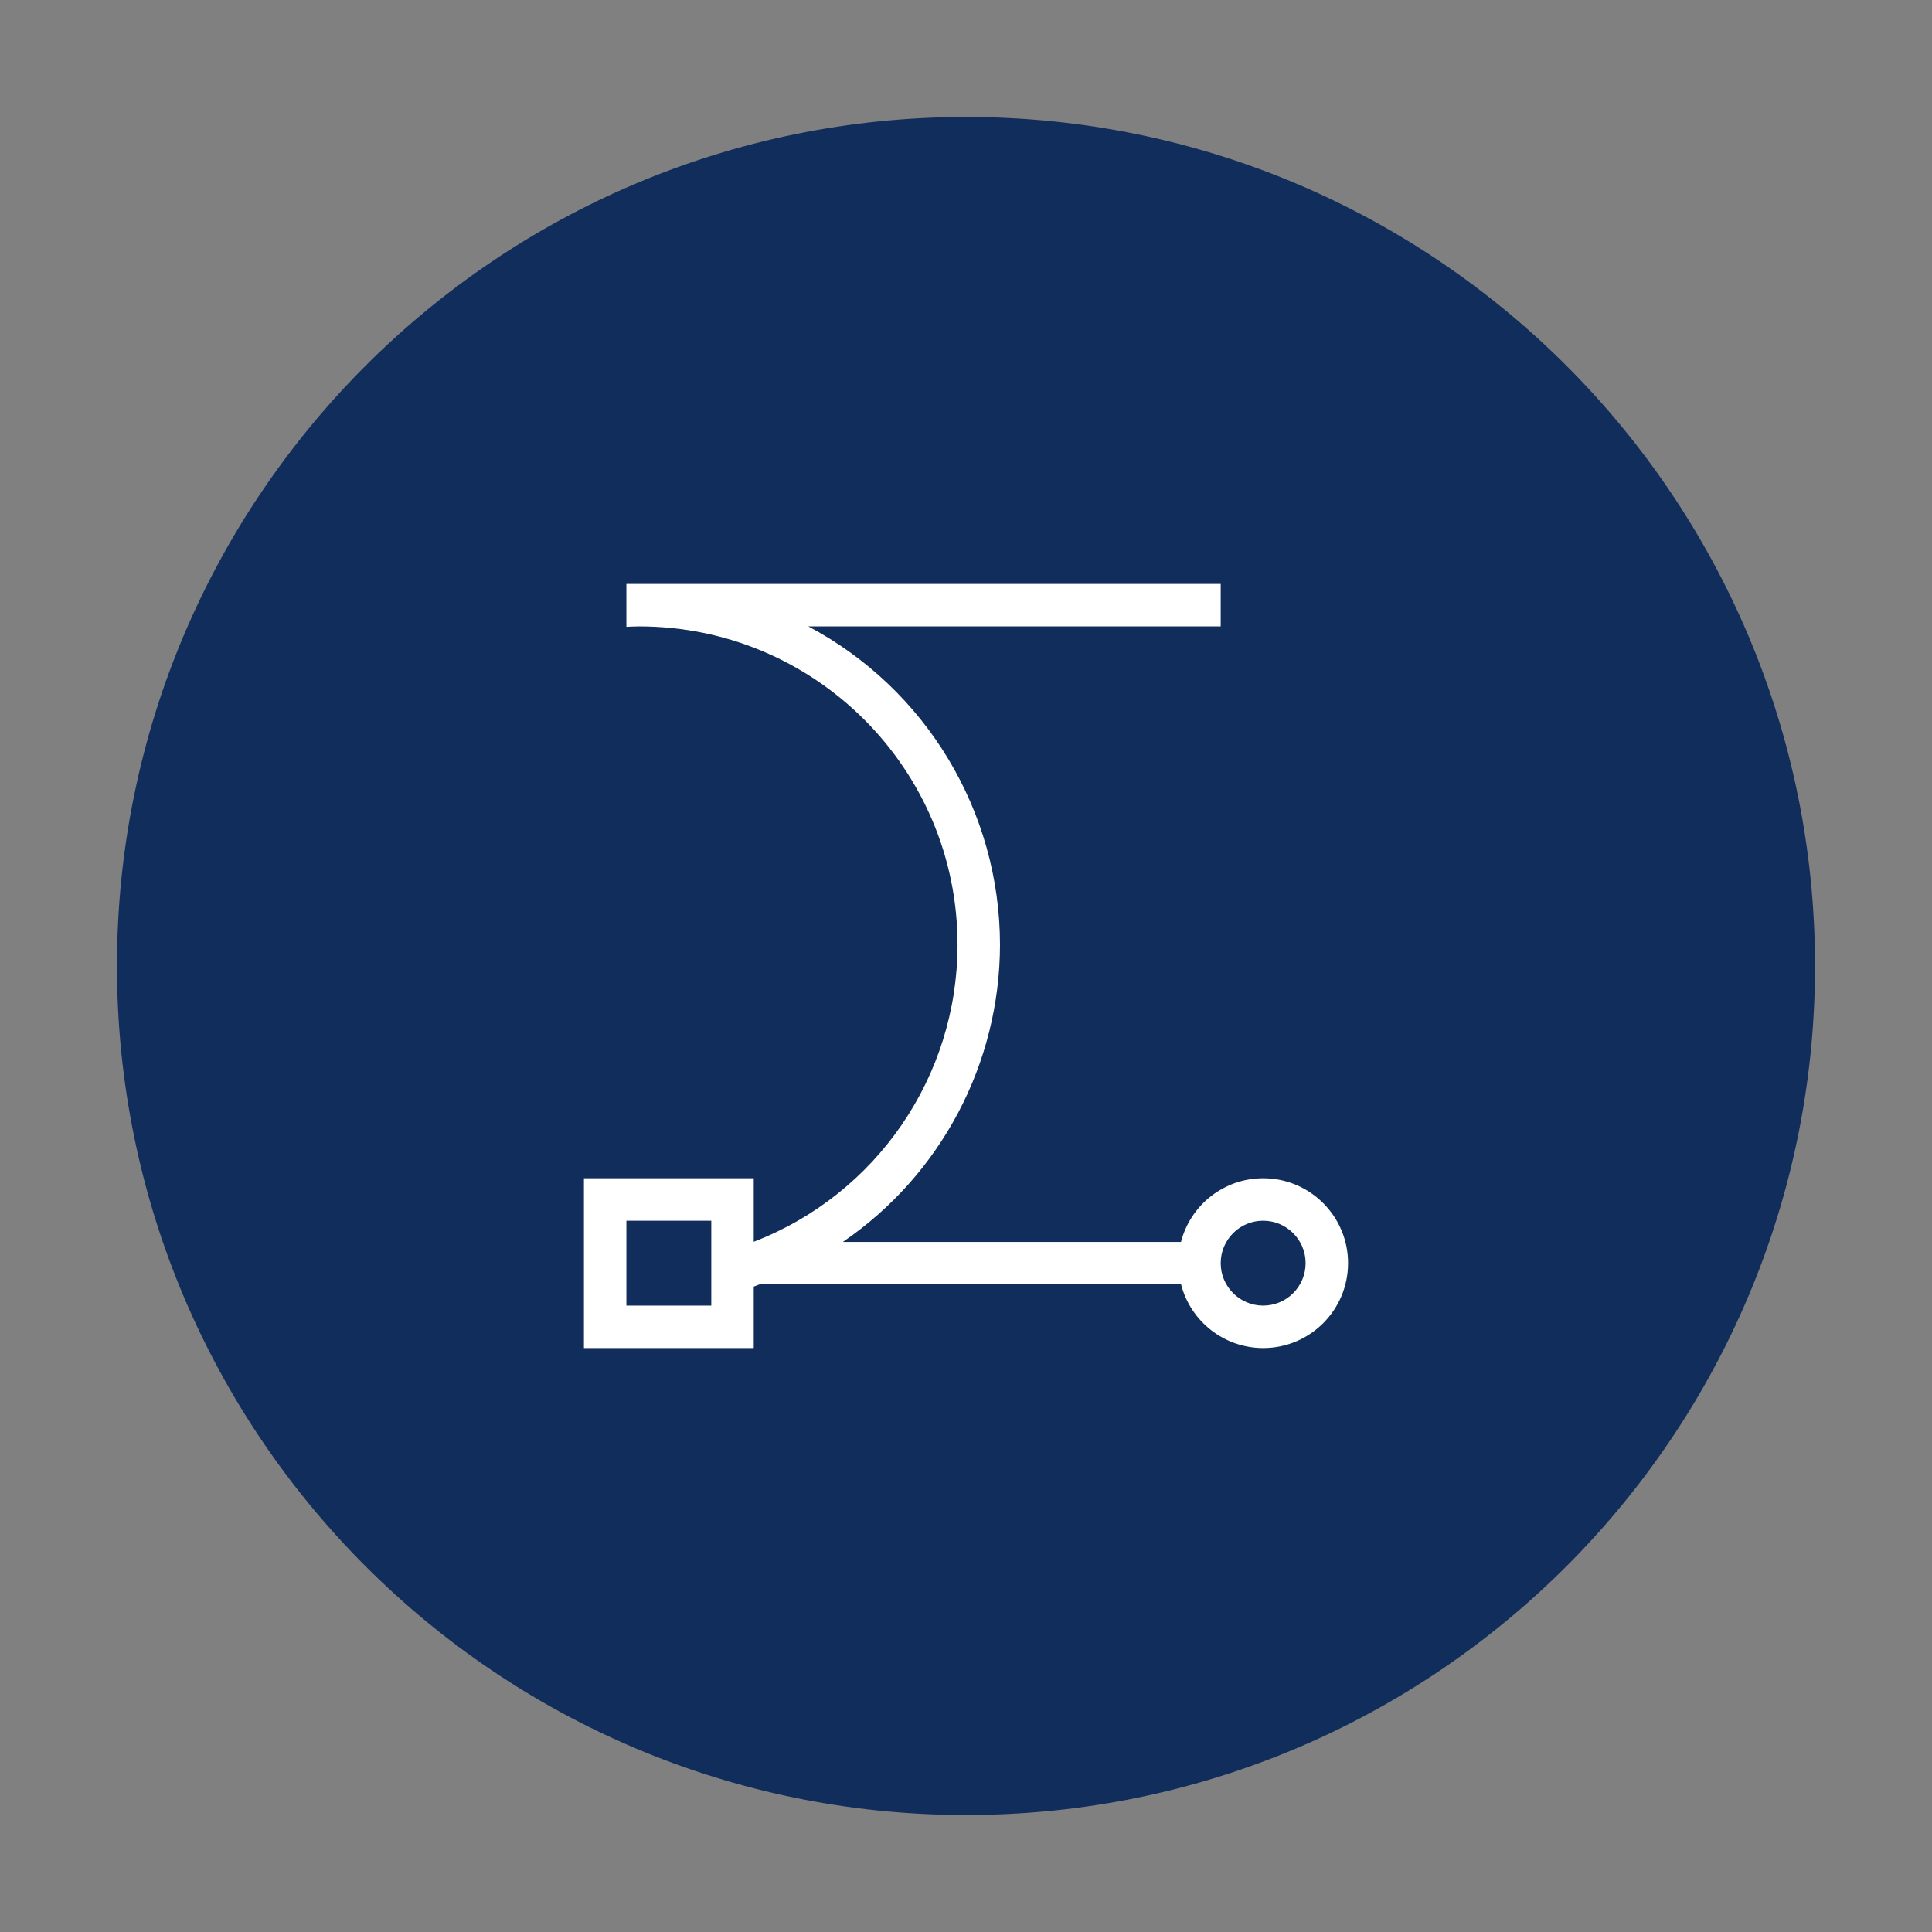 <svg xmlns="http://www.w3.org/2000/svg" width="384pt" height="384pt" version="1.1" viewBox="0 0 384 384"><rect x="0" y="0" width="384" height="384" fill="#808080" stroke="none"/> <g> <path style="fill:rgb(6.666%,17.647%,36.078%)" d="M 192 23.25 C 285.199 23.25 360.75 98.801 360.75 192 C 360.75 285.199 285.199 360.75 192 360.75 C 98.801 360.75 23.25 285.199 23.25 192 C 23.25 98.801 98.801 23.25 192 23.25 Z M 192 23.25"/> <path style="fill:rgb(100.000%,100.000%,100.000%)" d="M 124.5 116.062 L 124.5 124.582 C 125.344 124.539 126.191 124.512 127.039 124.5 C 161.988 124.5 190.32 152.832 190.32 187.781 C 190.312 213.938 174.219 237.398 149.812 246.812 L 149.812 234.188 L 116.062 234.188 L 116.062 267.938 L 149.812 267.938 L 149.812 255.727 C 150.191 255.582 150.57 255.434 150.949 255.281 L 234.746 255.281 C 236.668 262.723 243.375 267.926 251.062 267.938 C 260.383 267.938 267.938 260.383 267.938 251.062 C 267.938 241.742 260.383 234.188 251.062 234.188 C 243.371 234.191 236.656 239.395 234.73 246.844 L 167.527 246.844 C 187.031 233.504 198.711 211.41 198.758 187.781 C 198.73 161.266 184.078 136.93 160.656 124.5 L 242.625 124.5 L 242.625 116.062 Z M 124.5 242.625 L 141.375 242.625 L 141.375 259.5 L 124.5 259.5 Z M 251.062 242.625 C 255.723 242.625 259.5 246.402 259.5 251.062 C 259.5 255.723 255.723 259.5 251.062 259.5 C 246.402 259.5 242.625 255.723 242.625 251.062 C 242.625 246.402 246.402 242.625 251.062 242.625 Z M 251.062 242.625"/> </g> </svg>
